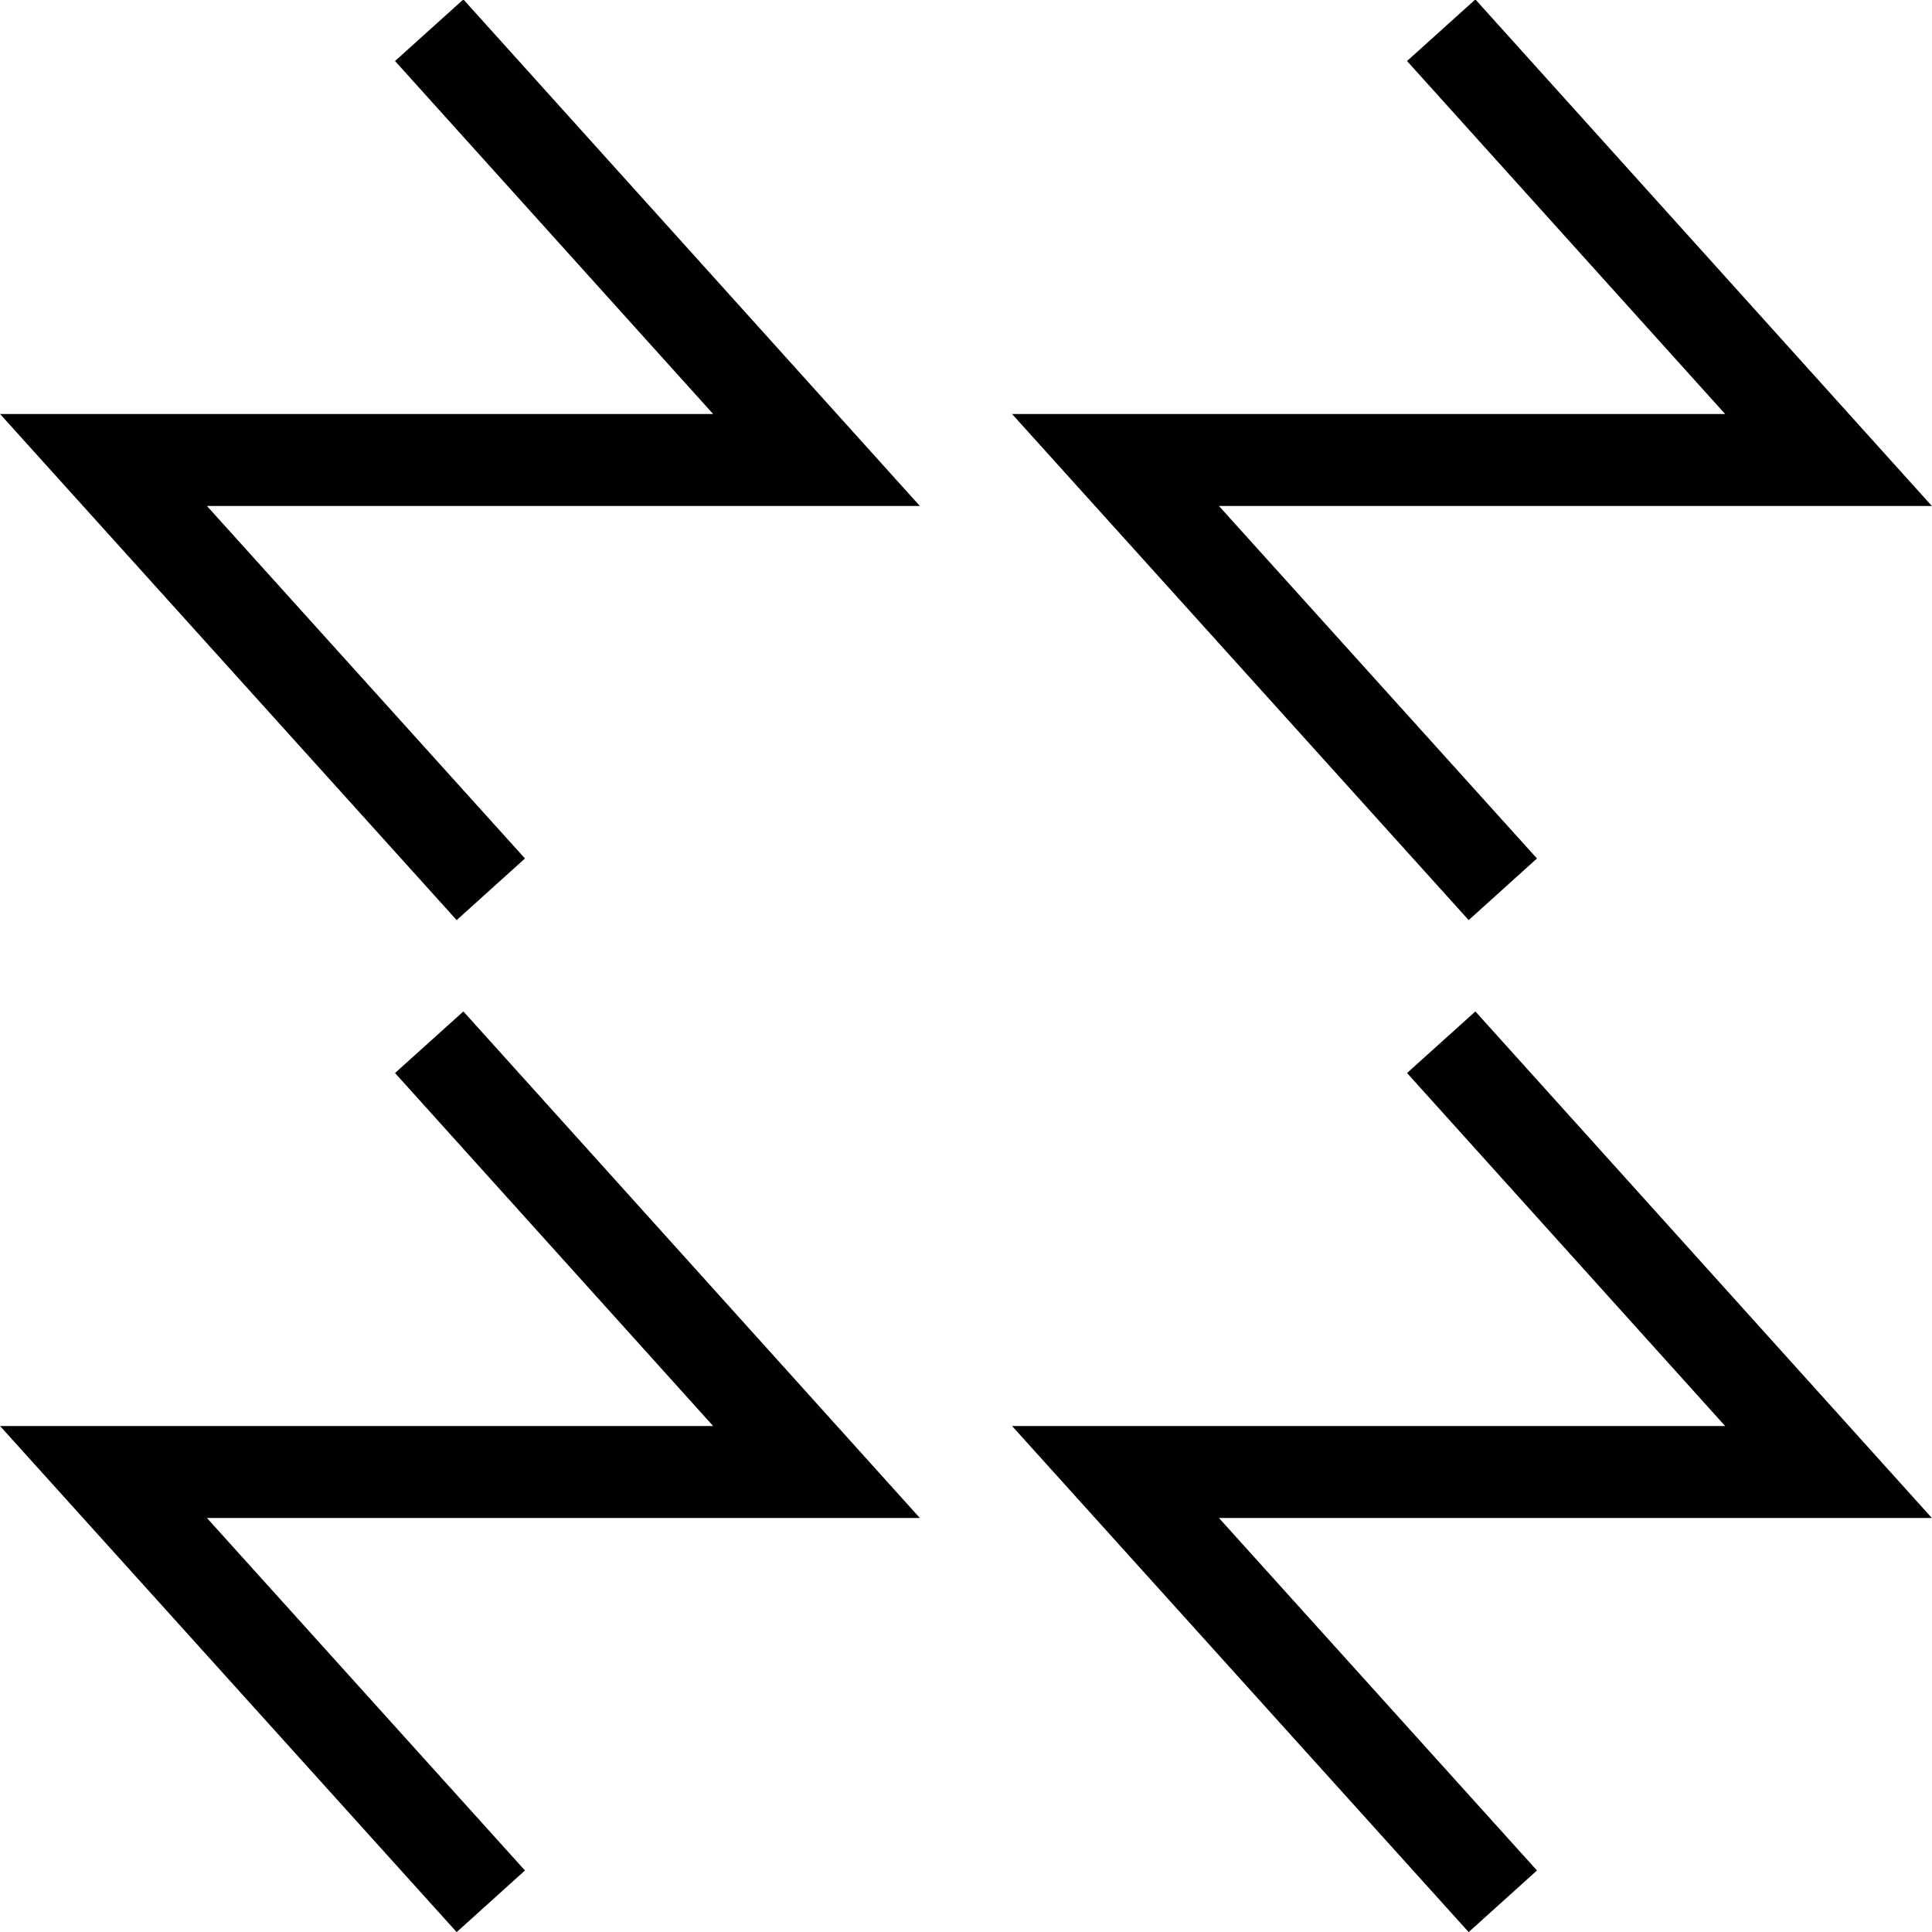 <svg width="42" height="42" viewBox="0 0 42 42" fill="none" xmlns="http://www.w3.org/2000/svg">
<g clip-path="url(#clip0_4029_7896)">
<path d="M32 18.59L24.25 10H39.75L32 1.4" stroke="#010101" stroke-width="2" stroke-miterlimit="10" stroke-linecap="square"/>
<path d="M10 18.59L2.25 10H17.75L10 1.4" stroke="#010101" stroke-width="2" stroke-miterlimit="10" stroke-linecap="square"/>
<path d="M32 40.59L24.25 32H39.75L32 23.4" stroke="#010101" stroke-width="2" stroke-miterlimit="10" stroke-linecap="square"/>
<path d="M10 40.59L2.25 32H17.75L10 23.4" stroke="#010101" stroke-width="2" stroke-miterlimit="10" stroke-linecap="square"/>
</g>
<defs>
<clipPath id="clip0_4029_7896">
<rect width="42" height="42.02" fill="white" transform="translate(0 -0.01)"/>
</clipPath>
</defs>
</svg>
